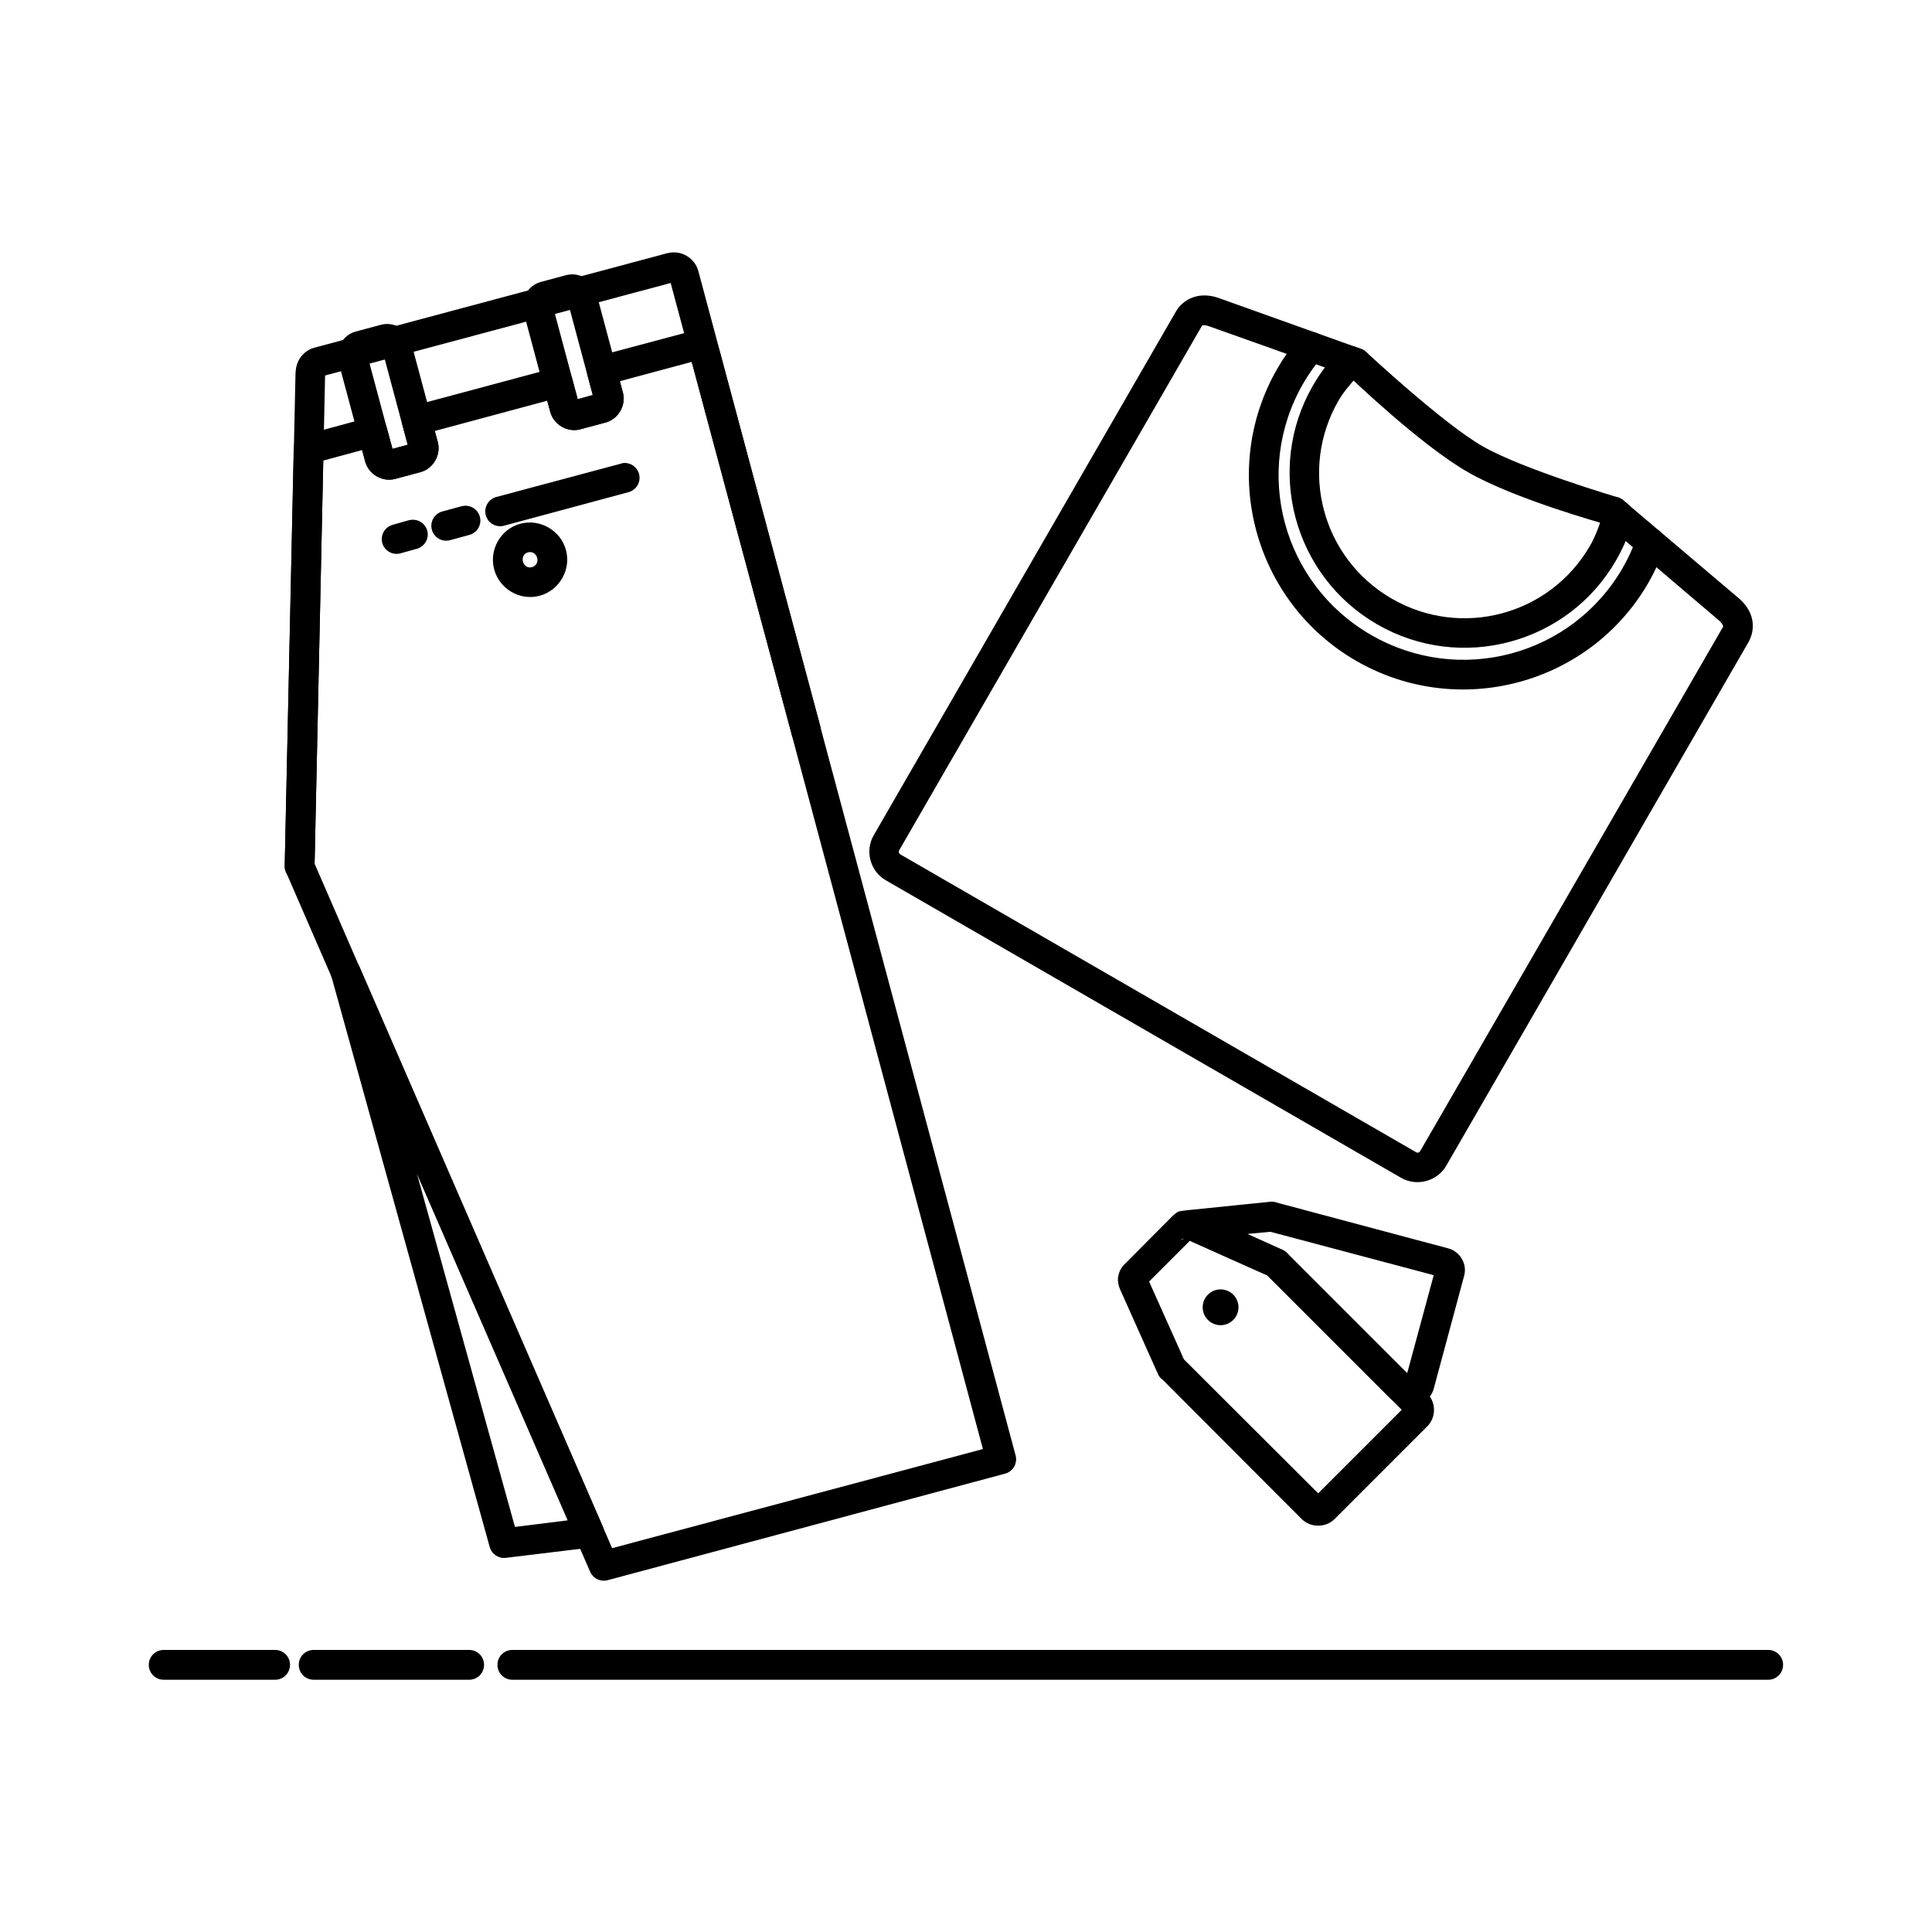 <?xml version="1.0" encoding="UTF-8"?>
<!-- Uploaded to: ICON Repo, www.svgrepo.com, Generator: ICON Repo Mixer Tools -->
<svg fill="#000000" width="800px" height="800px" version="1.1" viewBox="144 144 512 512" xmlns="http://www.w3.org/2000/svg">
 <g>
  <path d="m187.38 581.25c-1.047-0.004-2.055 0.41-2.797 1.152-0.742 0.742-1.156 1.75-1.152 2.797-0.004 1.051 0.41 2.059 1.152 2.801s1.75 1.156 2.797 1.152h29.578c2.164-0.023 3.902-1.789 3.894-3.953 0.008-2.164-1.73-3.926-3.894-3.949zm39.75 0c-1.051-0.004-2.059 0.41-2.801 1.152-0.742 0.742-1.156 1.75-1.152 2.797-0.004 1.051 0.41 2.059 1.152 2.801 0.742 0.742 1.75 1.156 2.801 1.152h41.199c1.051 0.004 2.059-0.41 2.797-1.152 0.742-0.742 1.16-1.75 1.156-2.801 0.004-1.047-0.414-2.055-1.156-2.797-0.738-0.742-1.746-1.156-2.797-1.152zm52.648 0c-1.051-0.004-2.059 0.41-2.801 1.152-0.742 0.742-1.156 1.75-1.152 2.797-0.004 1.051 0.41 2.059 1.152 2.801 0.742 0.742 1.75 1.156 2.801 1.152h332.86c2.164-0.023 3.902-1.789 3.894-3.953 0.008-2.164-1.73-3.926-3.894-3.949z"/>
  <path d="m461.08 222.53c-2.07 0.469-4.199 1.867-5.406 3.953l-80.133 138.88c-2.391 4.137-0.938 9.527 3.195 11.914l136.56 78.855c4.133 2.387 9.582 0.941 11.973-3.195l80.133-138.83c1.203-2.086 1.387-4.656 0.754-6.68-0.629-2.027-1.887-3.625-3.367-4.883l-30.566-25.918c-0.422-0.371-0.918-0.648-1.453-0.812 0 0-25.281-7.481-35.855-13.539-10.531-6.035-30.797-24.93-30.797-24.93-0.398-0.387-0.875-0.684-1.395-0.871l-37.715-13.48c-1.832-0.656-3.856-0.934-5.926-0.469zm1.742 7.672c0.254-0.055 0.832-0.008 1.512 0.234l37.074 13.191c0.824 0.789 19.164 18.375 31.609 25.508 12.348 7.078 35.348 13.473 36.609 13.832l30.043 25.566c0.551 0.469 0.855 1.031 0.93 1.281 0.078 0.246 0.125 0.133 0 0.348l-80.191 138.82c-0.27 0.469-0.68 0.629-1.16 0.352l-136.56-78.859c-0.48-0.277-0.617-0.75-0.348-1.219l80.137-138.82c0.125-0.219 0.094-0.176 0.348-0.234z"/>
  <path d="m501.41 235.72c-0.898 0.086-1.738 0.477-2.383 1.105-2.766 2.797-5.121 5.949-7.09 9.355-12.762 22.098-5.113 50.504 17.027 63.281 22.133 12.777 50.527 5.191 63.281-16.91 1.965-3.406 3.488-7.016 4.531-10.809 0.41-1.488-0.09-3.078-1.277-4.066l-1.277-1.105c-1.656-1.383-4.121-1.176-5.523 0.465-1.09 1.297-1.23 3.148-0.348 4.594-0.809 2.406-1.691 4.766-2.965 6.973-10.621 18.406-34.074 24.719-52.531 14.062-18.461-10.656-24.75-34.129-14.121-52.531 1.281-2.211 2.961-4.133 4.648-6.043 1.672 0.004 3.16-1.043 3.723-2.617 0.707-2.035-0.355-4.266-2.383-4.996l-1.57-0.582c-0.562-0.188-1.156-0.246-1.742-0.176z"/>
  <path d="m491.47 231.95c-1.184-0.02-2.316 0.492-3.082 1.395-2.199 2.594-4.168 5.367-5.867 8.312-15.617 27.051-6.238 61.812 20.859 77.461 27.102 15.645 61.844 6.363 77.465-20.688 1.695-2.945 3.098-6.035 4.242-9.238 0.355-0.988 0.309-2.078-0.141-3.027-0.445-0.949-1.254-1.68-2.242-2.031-2.039-0.707-4.269 0.355-5 2.383-0.98 2.758-2.199 5.426-3.66 7.961-13.488 23.363-43.285 31.309-66.711 17.781-23.422-13.523-31.441-43.289-17.957-66.652 1.465-2.531 3.164-4.914 5.059-7.144 0.684-0.801 1.02-1.84 0.93-2.887-0.086-1.051-0.59-2.019-1.395-2.695-0.703-0.59-1.586-0.918-2.5-0.93z"/>
  <path d="m458.81 464.68c-0.035-0.008-2.406 0.332-2.438 0.348-0.02 0.008-0.586 0.336-0.758 0.465-0.172 0.129-0.262 0.215-0.348 0.293-0.172 0.156-0.266 0.207-0.348 0.289l-13.074 13.133c-1.137 1.133-1.668 3.008-1.57 4.242 0.094 1.234 0.438 1.98 0.695 2.555l9.648 21.562s0.062 0.074 0.059 0.055c0.02 0.039 0.035 0.078 0.059 0.117l0.113 0.348c0.535 1.152 1.113 1.449 1.105 1.395 0-0.004 0.207 0.203 0.176 0.176 0.02 0.02 0.035 0.039 0.059 0.059l36.781 36.844c2.363 2.359 6.371 2.344 8.719 0l24.578-24.582c2.348-2.344 2.348-6.312 0-8.66l-36.898-36.898 0.871 1.277c-0.402-0.934-1.387-2.055-2.5-2.555h-0.059l-0.406-0.176-21.559-9.703c-0.512-0.23-1.066-0.352-1.625-0.352-0.852 0.004-0.234 0.09-0.465 0-0.031-0.008-0.105-0.016-0.234-0.055-0.129-0.043-0.562-0.172-0.582-0.176zm-1.918 7.613c0.055 0.02 0.66 0.059 0.875 0.113-0.066 0.012-0.297 0.059-0.293 0.059 0.02 0.004-0.438-0.086-0.523-0.113l-0.059-0.059zm2.441 0.523 20.516 9.18 35.621 35.621-22.141 22.141-35.508-35.445-0.055-0.059-9.242-20.629zm-2.266 30.855c0.164 0.113 0.266 0.117 0.348 0.172-0.023-0.027 0.055 0.176 0.059 0.176-0.125-0.125-0.262-0.242-0.406-0.348z"/>
  <path d="m480.6 462.47-0.406 0.055-21.152 2.152c-0.426 0.066-0.84 0.203-1.223 0.406-0.195 0.062-0.258 0.043-0.406 0.117-1.5 0.742-2.371 2.356-2.16 4.019 0.211 1.664 1.449 3.012 3.09 3.359-0.102-0.02 0.441 0.027 0.582 0.059l20.922 9.355 32.539 32.543c0.488 0.473 1.09 0.812 1.746 0.988l2.555 0.695h0.059c3.109 0.828 6.367-1.078 7.207-4.184l8.074-29.984c0.84-3.098-1.121-6.391-4.184-7.207l-45.266-12.086 1.336 0.641c-0.805-0.586-2.18-1.031-3.254-0.93h-0.059zm0.059 7.961 43.293 11.504-7.031 25.977-31.496-31.496 0.812 1.219c-0.449-1.031-1.418-2.019-2.5-2.496l-0.465-0.176-8.715-3.953z"/>
  <path d="m467.47 495.19c-1.262 0-2.469-0.5-3.356-1.391-0.891-0.891-1.391-2.098-1.391-3.356 0-2.621 2.125-4.742 4.746-4.742 2.617 0 4.742 2.121 4.742 4.742 0 1.258-0.5 2.465-1.391 3.356-0.887 0.891-2.094 1.391-3.352 1.391z"/>
  <path d="m326.14 232.06-23.711 6.336c-1.008 0.27-1.871 0.926-2.394 1.832-0.523 0.906-0.664 1.98-0.395 2.988l1.453 5.465-4.008 1.102-1.453-5.461c-0.27-1.008-0.93-1.871-1.832-2.394-0.906-0.523-1.98-0.664-2.992-0.395l-37.48 10.055c-2.082 0.586-3.301 2.738-2.731 4.82l1.453 5.465-4.012 1.102-1.512-5.519c-0.266-1.008-0.926-1.871-1.832-2.394s-1.98-0.664-2.988-0.395l-16.969 4.59c-1.688 0.457-2.871 1.973-2.906 3.719l-2.383 110.53c-0.039 2.164 1.672 3.953 3.836 4.008 1.051 0.039 2.07-0.348 2.832-1.066 0.766-0.723 1.211-1.719 1.234-2.766l2.324-107.62 10.285-2.789 0.816 3.019c0.91 3.398 4.539 5.508 7.961 4.594l6.68-1.805c3.422-0.914 5.504-4.562 4.594-7.961l-0.816-2.902 29.812-8.02 0.812 2.961c0.91 3.398 4.539 5.508 7.961 4.594l6.684-1.805c3.422-0.914 5.5-4.562 4.59-7.961l-0.812-2.961 19.059-5.117 26.5 98.73c0.27 1.012 0.93 1.871 1.832 2.394 0.906 0.523 1.98 0.668 2.992 0.395 1.008-0.266 1.871-0.926 2.394-1.832 0.523-0.906 0.664-1.98 0.395-2.988l-26.789-99.895c-1.004-3.746-5.016-5.578-8.484-4.648z"/>
  <path d="m238.28 231.86c-3.418 0.918-5.516 4.555-4.602 7.973l7.086 26.438c0.914 3.418 4.566 5.574 7.984 4.656l6.68-1.789c3.418-0.914 5.504-4.609 4.586-8.027l-7.082-26.438c-0.918-3.418-4.555-5.516-7.973-4.602zm3.324 7.234 4.039-1.086 6.394 23.855-4.043 1.086z"/>
  <path d="m287.34 218.71c-3.418 0.918-5.519 4.555-4.602 7.973l7.082 26.438c0.918 3.418 4.57 5.574 7.988 4.656l6.68-1.789c3.418-0.914 5.504-4.609 4.586-8.027l-7.082-26.438c-0.918-3.418-4.555-5.519-7.973-4.602zm3.379 7.219 3.984-1.07 6.391 23.855-3.984 1.07z"/>
  <path d="m309.23 266.7c-0.238 0.039-0.473 0.098-0.699 0.176l-33.004 8.832c-1.012 0.27-1.871 0.93-2.394 1.836-0.523 0.902-0.668 1.98-0.395 2.988 0.266 1.012 0.926 1.871 1.832 2.394 0.902 0.523 1.98 0.664 2.988 0.395l33.008-8.891c1.012-0.27 1.871-0.93 2.394-1.832 0.523-0.906 0.664-1.98 0.395-2.992-0.492-1.836-2.231-3.062-4.125-2.906zm-42.188 11.332c-0.238 0.02-0.469 0.059-0.699 0.117l-5.113 1.395c-1.008 0.27-1.871 0.93-2.394 1.832-0.523 0.906-0.664 1.98-0.395 2.992 0.27 1.008 0.93 1.871 1.832 2.394 0.906 0.523 1.98 0.664 2.992 0.395l5.113-1.395c1.008-0.27 1.871-0.93 2.394-1.832 0.523-0.906 0.664-1.98 0.395-2.992-0.492-1.84-2.231-3.062-4.125-2.906zm-14.004 3.719c-0.238 0.02-0.469 0.059-0.699 0.117l-4.301 1.223c-2.078 0.582-3.297 2.738-2.731 4.82 0.586 2.082 2.738 3.301 4.824 2.731l4.356-1.219c2.082-0.586 3.301-2.738 2.734-4.824-0.52-1.836-2.285-3.039-4.184-2.848z"/>
  <path d="m281.89 282.8c-5.219 1.398-8.324 6.875-6.93 12.086 1.398 5.211 6.824 8.398 12.043 7 5.223-1.398 8.383-6.887 6.988-12.098-1.398-5.215-6.879-8.387-12.102-6.988zm2.031 7.578c1.074-0.285 2.129 0.316 2.434 1.453 0.309 1.141-0.309 2.188-1.379 2.477-1.074 0.289-2.074-0.328-2.379-1.469-0.305-1.137 0.25-2.172 1.324-2.461z"/>
  <path d="m235.61 397.68c-1.242-0.016-2.414 0.555-3.168 1.539-0.754 0.98-1.004 2.262-0.668 3.457l0.172 0.523 41.84 150.8c0.523 1.863 2.32 3.066 4.242 2.848l22.605-2.734c1.246-0.145 2.348-0.871 2.969-1.965 0.621-1.09 0.684-2.41 0.172-3.555-21.516-49.477-43.117-99.164-64.562-148.53-0.617-1.438-2.035-2.375-3.602-2.379zm18.883 57.352c13.316 30.637 26.672 61.27 39.98 91.875l-14.004 1.742z"/>
  <path d="m320.86 211.09-93.73 25.102c-1.809 0.484-3.336 1.988-4.012 3.371-0.676 1.387-0.789 2.621-0.812 3.719l-2.789 127.32c-0.027 0.988-0.039 1.945-0.059 2.906 0 0.562 0.117 1.117 0.348 1.629 26.613 61.324 53.785 123.75 80.602 185.43 0.781 1.758 2.727 2.695 4.59 2.207l105.36-28.242c1.008-0.27 1.871-0.93 2.394-1.832 0.523-0.906 0.664-1.98 0.395-2.992l-51.719-192.98c-0.004-0.027-0.059-0.113-0.059-0.113h0.059l-32.367-120.81c-0.941-3.504-4.684-5.648-8.195-4.707zm0.871 7.902 31.961 119.18 0.059 0.293c0.008 0.059 0 0.172 0 0.172h0.059v0.059l50.672 189.32-98.266 26.266c-26.254-60.383-52.809-121.4-78.855-181.42 0.012-0.68 0.043-1.359 0.059-2.031v-0.059l2.731-127.26z"/>
 </g>
</svg>